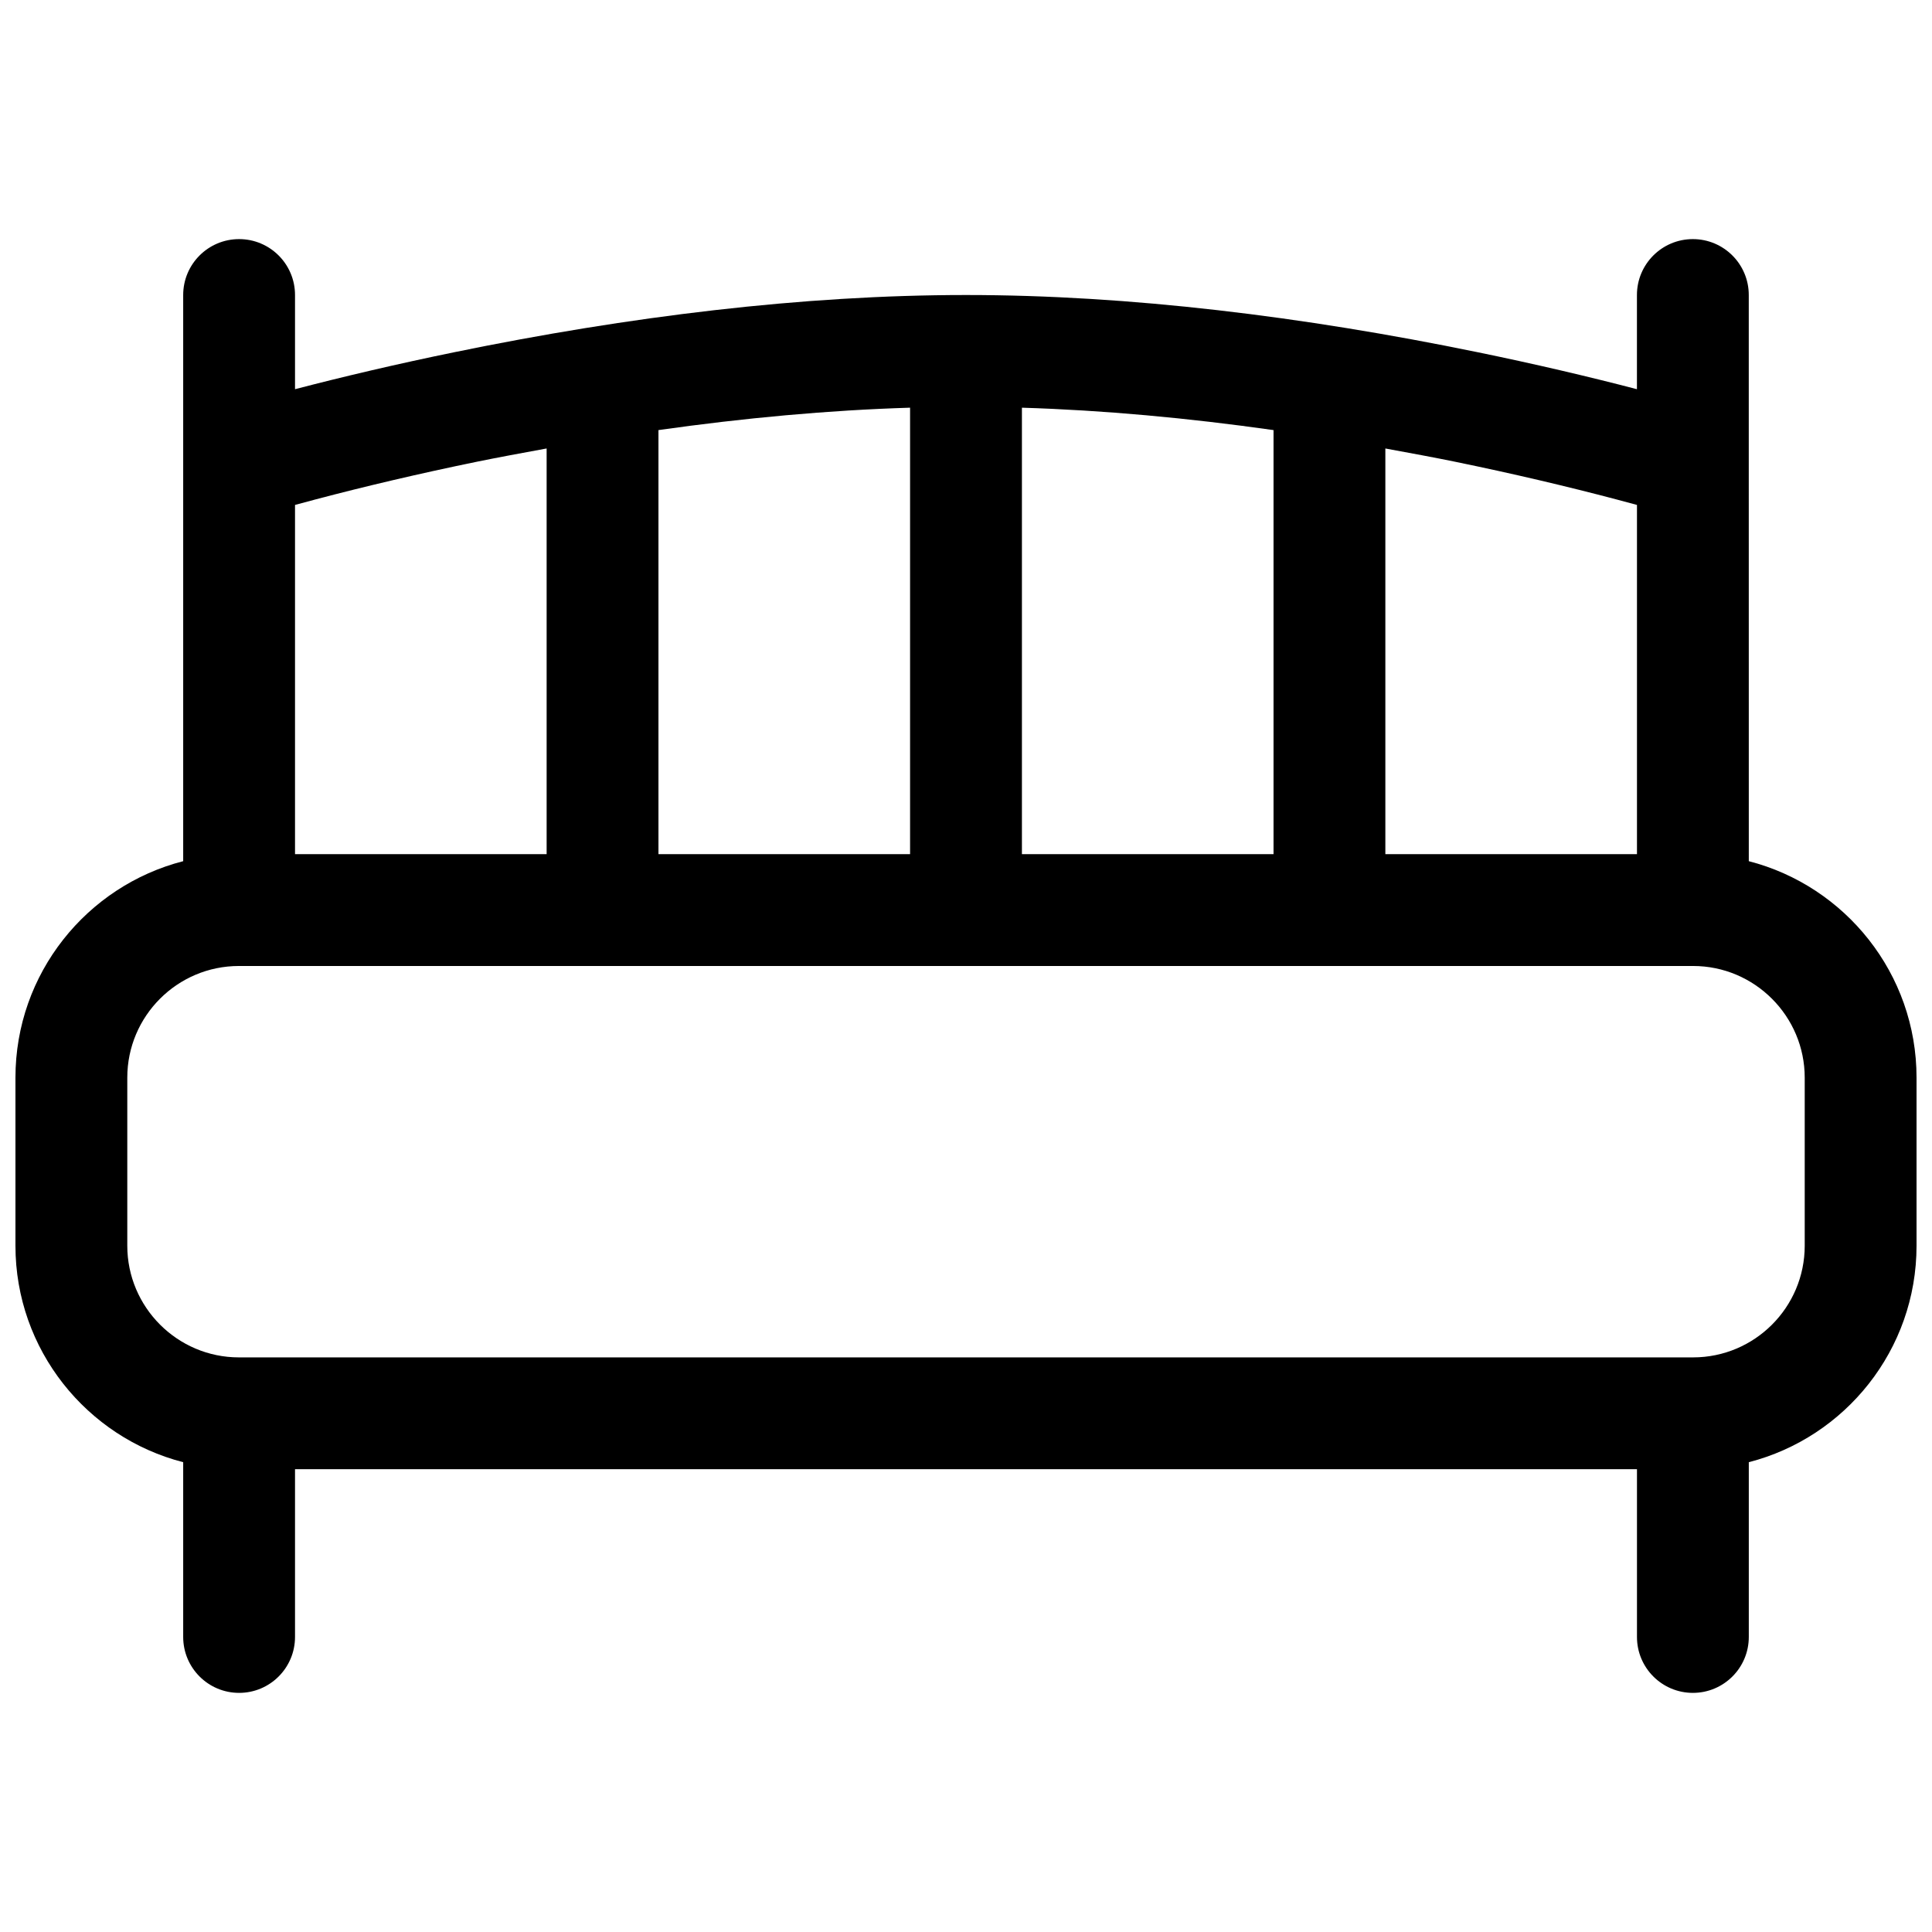 <?xml version="1.0" encoding="UTF-8"?>
<!-- The Best Svg Icon site in the world: iconSvg.co, Visit us! https://iconsvg.co -->
<svg width="800px" height="800px" version="1.1" viewBox="144 144 512 512" xmlns="http://www.w3.org/2000/svg">
 <defs>
  <clipPath id="a">
   <path d="m148.09 207h503.81v386h-503.81z"/>
  </clipPath>
 </defs>
 <g clip-path="url(#a)">
  <path d="m607.45 372.22c25.547 6.574 44.453 29.805 44.453 57.367v44.543c0 27.598-18.91 50.805-44.453 57.367v46.312c0 8.184-6.633 14.82-14.816 14.82-8.184 0-14.82-6.637-14.82-14.82v-44.453h-355.63v44.453c0 8.184-6.633 14.82-14.816 14.82-8.184 0-14.82-6.637-14.82-14.82v-46.312c-25.547-6.574-44.453-29.809-44.453-57.367v-44.543c0-27.598 18.91-50.805 44.453-57.367v-105.25c-0.004-0.227-0.004-0.453 0-0.68v-44.109c0-8.184 6.637-14.816 14.82-14.816 8.184 0 14.816 6.633 14.816 14.816v24.961c12.891-3.363 27.129-6.707 42.402-9.84 46.051-9.449 92.148-15.121 135.41-15.121 43.262 0 89.359 5.672 135.41 15.121 15.273 3.133 29.512 6.477 42.402 9.84v-24.961c0-8.184 6.637-14.816 14.82-14.816 8.184 0 14.816 6.633 14.816 14.816v44.109c0.004 0.227 0.004 0.453 0 0.68zm-125.95-1.859v-112.38c-22.688-3.215-45.062-5.277-66.68-5.938v118.32zm-163 0h66.68v-118.32c-21.617 0.66-43.988 2.723-66.68 5.938zm-96.316 0h66.68v-107.51c-6.199 1.129-13.43 2.477-18.324 3.481-15.52 3.184-29.926 6.594-42.84 10-1.934 0.508-3.773 1.004-5.516 1.48zm355.63 0v-92.547c-1.738-0.477-3.578-0.973-5.516-1.48-12.91-3.406-27.32-6.816-42.84-10-4.894-1.004-12.125-2.352-18.324-3.481v107.51zm-400.08 59.227v44.543c0 16.293 13.277 29.59 29.578 29.59h385.38c16.309 0 29.578-13.262 29.578-29.59v-44.543c0-16.293-13.273-29.59-29.578-29.59h-385.38c-16.309 0-29.578 13.262-29.578 29.59z"/>
 </g>
</svg>